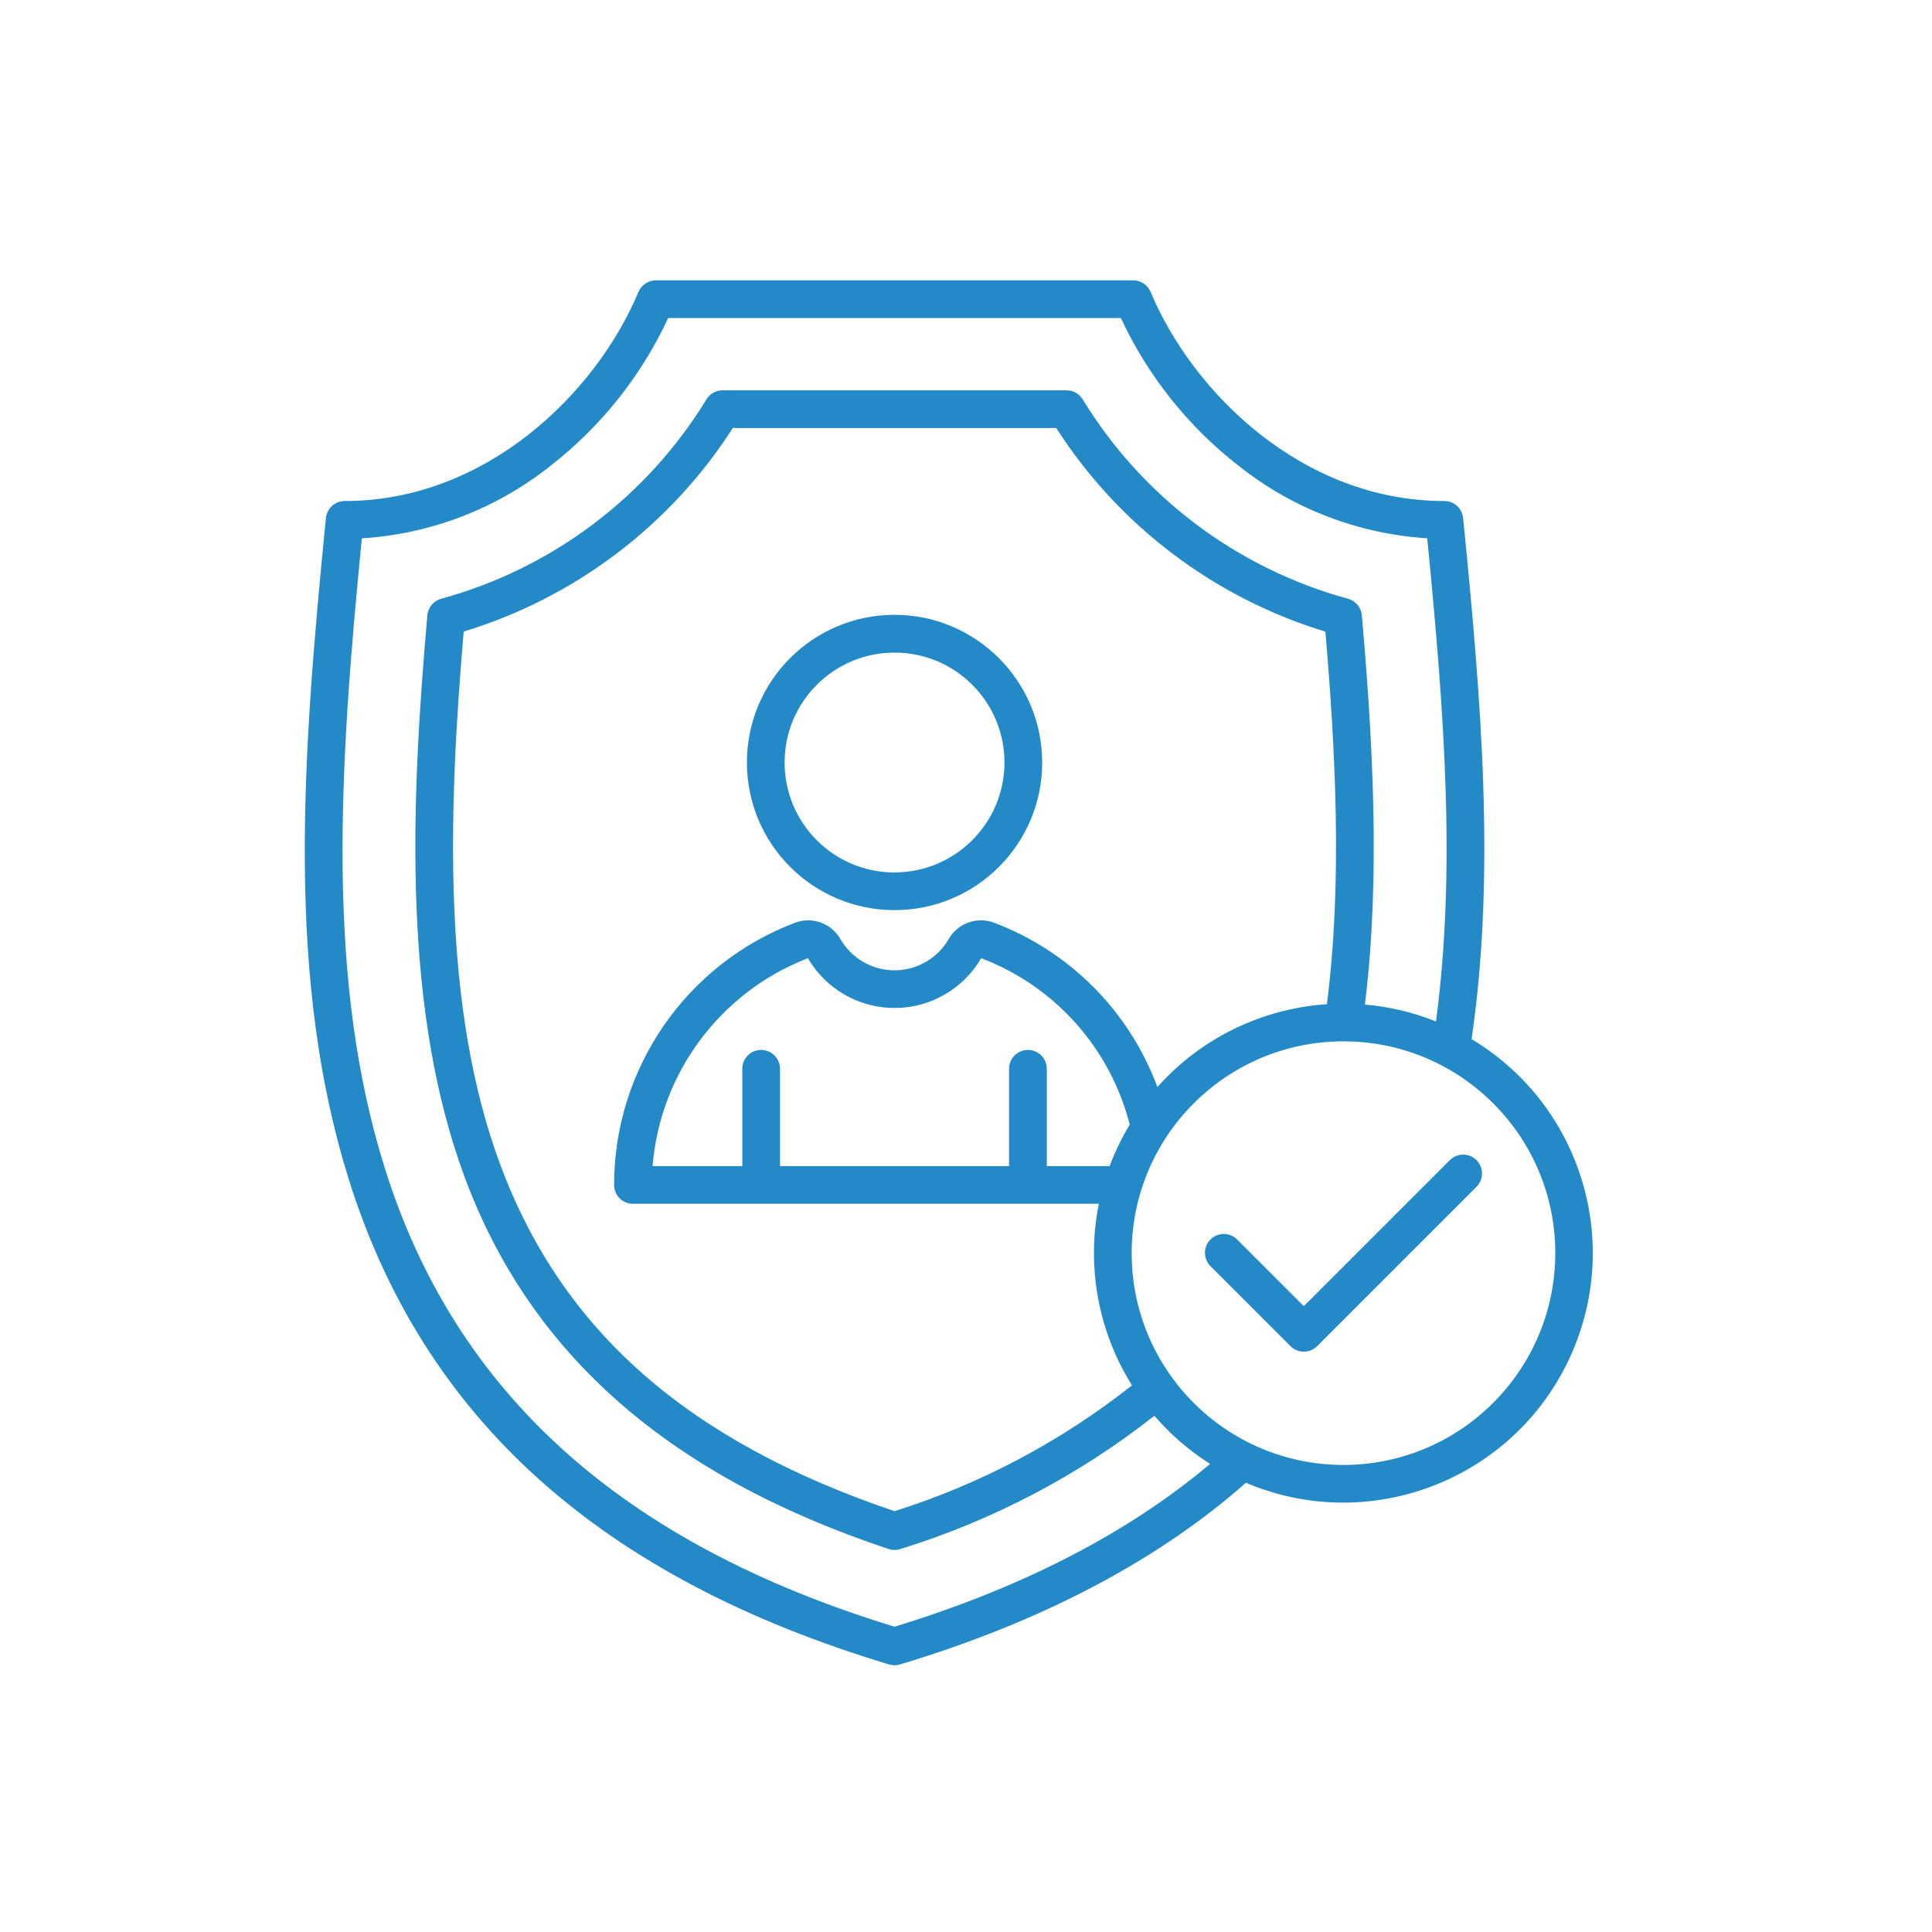 <?xml version="1.0" encoding="utf-8"?>
<!-- Generator: Adobe Illustrator 15.0.0, SVG Export Plug-In . SVG Version: 6.00 Build 0)  -->
<!DOCTYPE svg PUBLIC "-//W3C//DTD SVG 1.1//EN" "http://www.w3.org/Graphics/SVG/1.1/DTD/svg11.dtd">
<svg version="1.1" id="Layer_1" xmlns="http://www.w3.org/2000/svg" xmlns:xlink="http://www.w3.org/1999/xlink" x="0px" y="0px"
	 width="150px" height="150px" viewBox="0 0 150 150" enable-background="new 0 0 150 150" xml:space="preserve">
<g>
	<path fill="#248AC7" d="M69.452,47.735c-6.331,0-11.463,5.132-11.463,11.464c0,6.331,5.132,11.463,11.463,11.463
		c6.332,0,11.464-5.132,11.464-11.463C80.909,52.871,75.781,47.742,69.452,47.735 M69.452,67.738c-4.714,0-8.535-3.821-8.535-8.535
		s3.821-8.535,8.535-8.535s8.535,3.821,8.535,8.535c-0.007,4.71-3.825,8.526-8.535,8.531V67.738z M114.255,80.678
		c1.85-12.718,0.798-25.871-0.659-40.46c-0.074-0.749-0.704-1.319-1.457-1.319c-11.006,0-19.539-8.415-22.806-16.234
		c-0.228-0.544-0.76-0.899-1.351-0.899H50.922c-0.591,0-1.124,0.354-1.352,0.899c-3.269,7.819-11.8,16.234-22.806,16.234
		c-0.753,0-1.383,0.57-1.458,1.319c-1.893,18.967-3.065,35.925,1.778,51.362c5.834,18.597,19.555,30.911,41.946,37.648
		c0.275,0.083,0.569,0.083,0.844,0c10.953-3.295,19.984-8.038,26.859-14.105c9.85,4.175,21.219-0.427,25.393-10.276
		C125.895,95.955,122.537,85.646,114.255,80.678 M69.452,126.297c-21.141-6.464-34.088-18.108-39.573-35.593
		c-4.571-14.568-3.569-30.791-1.785-48.907c5.326-0.332,10.423-2.286,14.607-5.599c3.931-3.049,7.078-6.993,9.176-11.504h35.148
		c2.1,4.509,5.246,8.451,9.177,11.499c4.184,3.313,9.281,5.267,14.607,5.6c1.332,13.516,2.245,25.774,0.68,37.511
		c-1.765-0.707-3.625-1.147-5.519-1.309c1.238-9.98,0.585-20.832-0.237-30.224c-0.054-0.619-0.492-1.136-1.094-1.29
		c-8.583-2.351-15.946-7.889-20.586-15.484c-0.266-0.431-0.736-0.694-1.243-0.694H56.098c-0.507,0-0.978,0.263-1.244,0.694
		c-4.638,7.593-11.999,13.131-20.58,15.484c-0.601,0.154-1.04,0.671-1.094,1.29c-1.329,15.04-1.887,30.746,2.904,43.644
		c5.108,13.749,15.871,23.186,32.905,28.848c0.3,0.1,0.625,0.1,0.925,0c7.15-2.21,13.832-5.715,19.713-10.342
		c1.25,1.451,2.706,2.711,4.323,3.738C87.59,119.02,79.361,123.267,69.452,126.297 M86.151,90.537h-4.879v-7.515
		c0.022-0.809-0.615-1.483-1.424-1.506s-1.482,0.615-1.505,1.424c-0.001,0.027-0.001,0.055,0,0.082v7.515H60.56v-7.515
		c0.022-0.809-0.615-1.483-1.423-1.506s-1.482,0.615-1.505,1.424c-0.001,0.027-0.001,0.055,0,0.082v7.515h-6.967
		c0.591-7.248,5.276-13.521,12.061-16.143c2.167,3.715,6.935,4.971,10.651,2.804c1.161-0.677,2.127-1.643,2.805-2.804
		c5.717,2.172,10.018,6.993,11.529,12.918C87.092,88.337,86.57,89.417,86.151,90.537 M89.862,84.4
		c-2.18-5.879-6.795-10.528-12.657-12.751c-1.331-0.514-2.837,0.02-3.548,1.257c-1.341,2.322-4.311,3.118-6.633,1.776
		c-0.738-0.426-1.351-1.039-1.777-1.776c-0.71-1.237-2.216-1.771-3.547-1.257c-8.442,3.218-14.021,11.314-14.022,20.349
		c0,0.809,0.655,1.464,1.463,1.464h36.174c-0.977,4.854-0.057,9.898,2.571,14.095c-5.5,4.351-11.747,7.662-18.435,9.771
		c-16.086-5.447-25.822-14.016-30.622-26.939C34.345,78.316,34.777,63.426,36,49.034c8.62-2.621,16.027-8.221,20.897-15.802h25.109
		c4.869,7.583,12.276,13.186,20.897,15.808c0.776,9.106,1.332,19.479,0.116,28.927c-5.062,0.335-9.788,2.646-13.161,6.434H89.862z
		 M104.312,113.738c-9.082,0.003-16.446-7.357-16.449-16.439s7.358-16.446,16.44-16.449c9.082-0.002,16.446,7.358,16.449,16.44
		v0.005C120.741,106.37,113.388,113.727,104.312,113.738 M114.635,90.072c0.572,0.572,0.572,1.499,0.001,2.071c0,0,0,0-0.001,0
		l-12.371,12.372c-0.571,0.571-1.498,0.571-2.07,0l0,0l-6.214-6.211c-0.571-0.571-0.571-1.499,0-2.07
		c0.572-0.572,1.499-0.572,2.071,0l5.176,5.177l11.338-11.339C113.137,89.501,114.063,89.501,114.635,90.072"/>
</g>
</svg>
